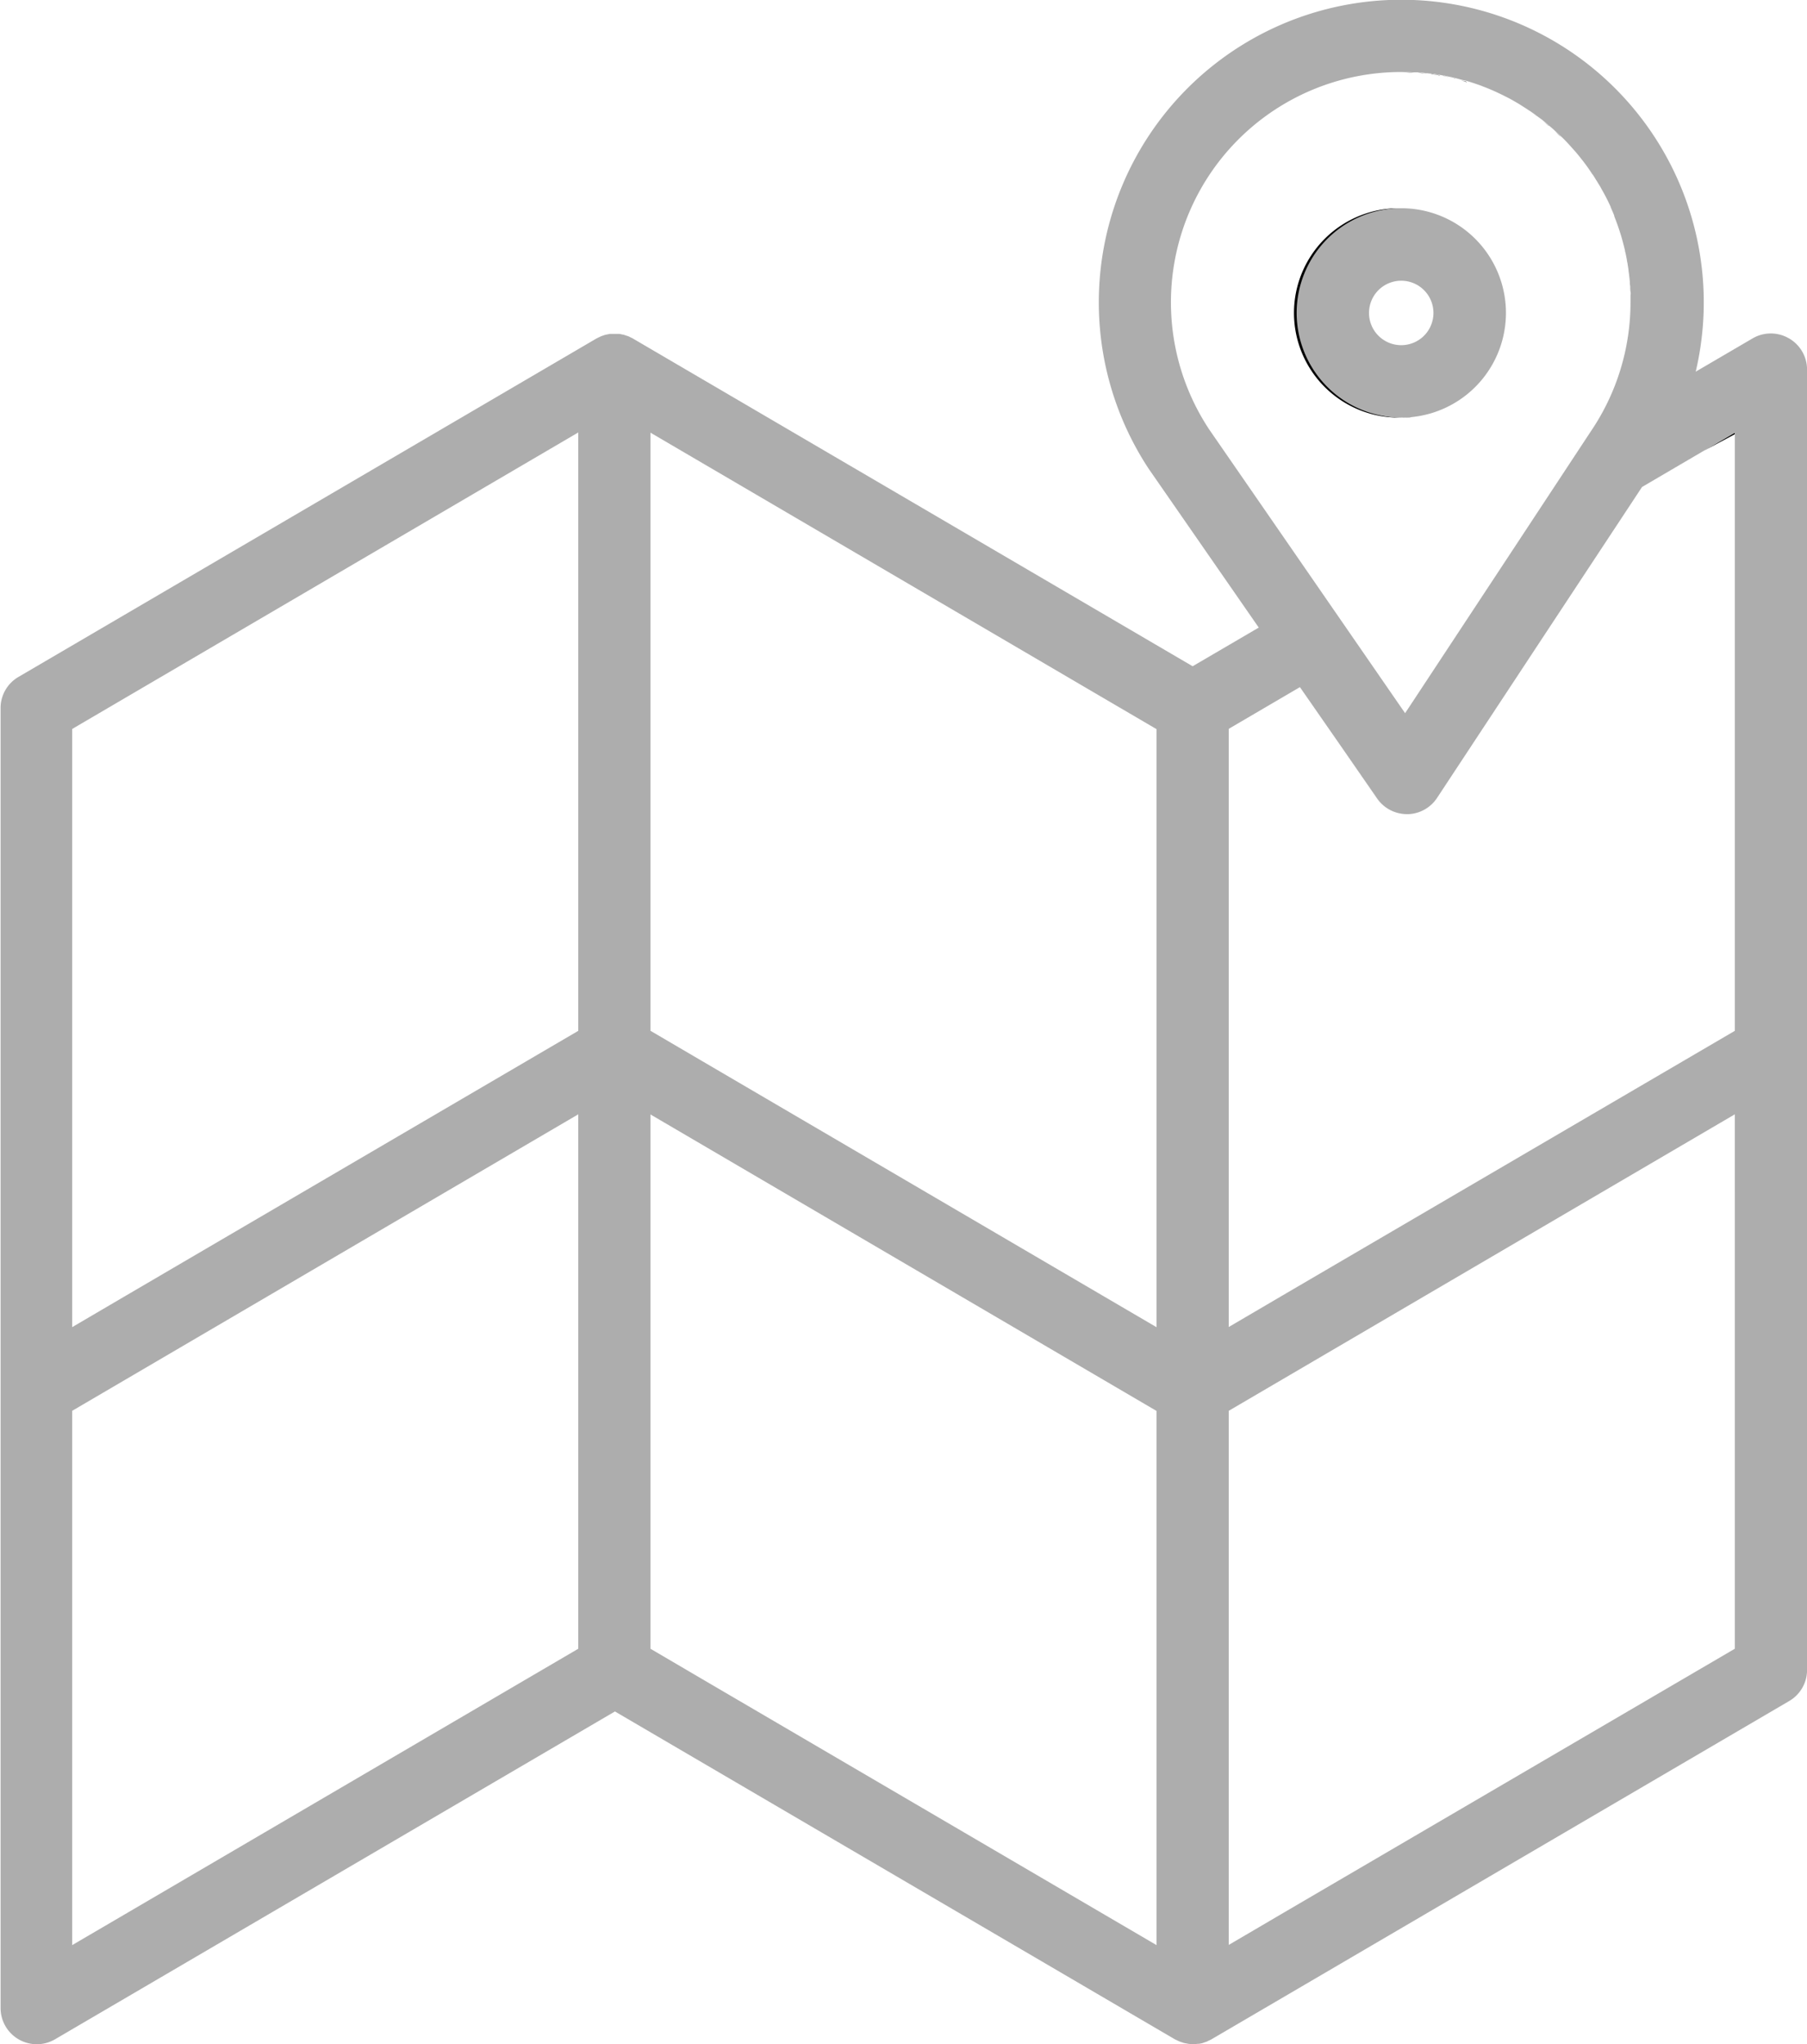 <svg id="Layer_1" data-name="Layer 1" xmlns="http://www.w3.org/2000/svg" viewBox="0 0 280.42 317.12"><defs><style>.cls-1{fill:none;}.cls-2{fill:#adadad;}</style></defs><path d="M560.58,178.34c.27.89.52,1.8.73,2.71-.21-.91-.46-1.82-.73-2.71Zm0,0" transform="translate(-309 -142)"/><path d="M527.21,252.72h0l.87-1.31h0Zm0,0" transform="translate(-309 -142)"/><path d="M556.75,170.05c.19.3.39.6.57.91l-.57-.91Zm0,0" transform="translate(-309 -142)"/><path d="M554.82,167.25l.42.56-.42-.56Zm0,0" transform="translate(-309 -142)"/><path d="M555.71,168.48q.33.45.63.9c-.2-.31-.41-.6-.63-.9Zm0,0" transform="translate(-309 -142)"/><path d="M549.33,161.53c-.34-.28-.67-.57-1-.84l.88.72.15.12Zm0,0" transform="translate(-309 -142)"/><path d="M547.55,160.14c-.28-.21-.56-.42-.85-.62.14.09.27.19.4.29l.45.33Zm0,0" transform="translate(-309 -142)"/><path d="M538.52,155.31l-.7-.24.55.19.15.05Zm0,0" transform="translate(-309 -142)"/><path d="M556.12,208.87l-12.53,19h0L555.9,209.2l.22-.32a35.66,35.66,0,0,0,6.07-19.94c0-.31,0-.62,0-.92,0,.3,0,.61,0,.92a35.61,35.61,0,0,1-6.07,19.93Zm0,0" transform="translate(-309 -142)"/><path d="M549.87,162c.48.42,1,.84,1.4,1.28l0,0,0,0c-.49-.48-1-.94-1.52-1.39h0l.07.06Zm0,0" transform="translate(-309 -142)"/><path d="M553.69,165.84l.47.57-.47-.57Zm0,0" transform="translate(-309 -142)"/><path d="M526.45,153.2h0Zm0,0" transform="translate(-309 -142)"/><path d="M541.57,156.58l.65.31-.65-.31Zm0,0" transform="translate(-309 -142)"/><path d="M539.77,155.79l.6.25-.6-.25Zm0,0" transform="translate(-309 -142)"/><path d="M543.34,157.46l.69.39-.69-.39Zm0,0" transform="translate(-309 -142)"/><path d="M552.52,164.53l.44.49-.44-.49Zm0,0" transform="translate(-309 -142)"/><path d="M545.05,158.45l.74.47-.74-.47Zm0,0" transform="translate(-309 -142)"/><path d="M557.75,171.74c.16.28.32.56.46.84-.14-.28-.3-.56-.46-.84Zm0,0" transform="translate(-309 -142)"/><path d="M526.45,206.78a16.24,16.24,0,0,1,0-32.47h0a16.24,16.24,0,1,0,0,32.47c.56,0,1.11,0,1.66-.08-.55.05-1.1.08-1.66.08Zm0,0" transform="translate(-309 -142)"/><path class="cls-1" d="M526.45,195.58a5,5,0,1,0-5-5,5,5,0,0,0,5,5Zm0,0" transform="translate(-309 -142)"/><path d="M522.73,265.92a5.62,5.62,0,0,0,4.6,2.4h.07l.23,0-.23,0h-.07a5.61,5.61,0,0,1-4.6-2.41l-5.61-8.09,0,0Zm0,0" transform="translate(-309 -142)"/><path d="M536.25,154.57l-.5-.13h0l.49.12Zm0,0" transform="translate(-309 -142)"/><path d="M578.22,209.36v-.24l-4.74,2.77Zm0,0" transform="translate(-309 -142)"/><path d="M528.07,251.41h0l15.51-23.54h0Zm0,0" transform="translate(-309 -142)"/><path d="M546.7,159.52h0l.41.3c-.13-.1-.26-.2-.4-.29Zm0,0" transform="translate(-309 -142)"/><path d="M532.41,153.71l-.81-.14-.62-.07h-.07l.34,0c.39.06.78.11,1.16.18Zm0,0" transform="translate(-309 -142)"/><path d="M530.41,153.43l-.49-.06-.88-.07h-.13l.22,0c.43,0,.86.07,1.28.12Zm0,0" transform="translate(-309 -142)"/><path d="M528.21,153.25c-.58,0-1.15-.05-1.73-.05h0c.67,0,1.33,0,2,.06Zm0,0" transform="translate(-309 -142)"/><path d="M536.6,154.69l-.25-.08-.1,0-.49-.12q.42.11.84.24Zm0,0" transform="translate(-309 -142)"/><path d="M534.7,154.17a.7.7,0,0,0,.14,0h0l-.24-.06-1.34-.29-.42-.07h-.06c.17,0,.33,0,.49.09.49.09,1,.2,1.46.31Zm0,0" transform="translate(-309 -142)"/><path class="cls-2" d="M510.22,190.55a16.25,16.25,0,0,0,16.23,16.23c.56,0,1.12,0,1.66-.08a16.24,16.24,0,1,0-17.89-16.15Zm16.23-5a5,5,0,1,1-5,5,5,5,0,0,1,5-5Zm0,0" transform="translate(-309 -142)"/><path class="cls-2" d="M586.61,194.49a5.59,5.59,0,0,0-5.62,0l-8.84,5.17a46.94,46.94,0,1,0-84.78,15.23l.06.08,16.91,24.39-10.26,6-86.91-50.87,0,0h0c-.1-.06-.2-.09-.31-.15a2.11,2.11,0,0,0-.34-.16c-.11-.05-.23-.08-.34-.12l-.36-.12-.36-.07a2.17,2.17,0,0,0-.35-.07l-.38,0-.35,0-.38,0-.34,0-.38.07-.34.07a3.3,3.3,0,0,0-.37.13,1.73,1.73,0,0,0-.32.11l-.36.17-.29.14,0,0h0l-89.74,52.53a5.58,5.58,0,0,0-2.77,4.83V453.52a5.61,5.61,0,0,0,2.81,4.86,5.61,5.61,0,0,0,5.62,0l86.91-50.87,86.91,50.87h0l0,0,.36.17.29.14.44.15.26.09a3.86,3.86,0,0,0,.49.09l.22.05a6,6,0,0,0,.73.05,5.68,5.68,0,0,0,.72-.05l.23,0,.49-.1.26-.09.44-.15.28-.14.37-.17,0,0h0l89.74-52.53a5.58,5.58,0,0,0,2.77-4.83V199.35a5.6,5.6,0,0,0-2.81-4.86ZM398.74,327v70.78l-70.54,41.3-8,4.68V360.87l78.54-46Zm0-104.87v79.79L328.2,343.2l-8,4.69v-92.8l78.54-46Zm89.74,221.63-70.54-41.29-8-4.69V314.89l78.54,46Zm0-178.77v82.91L417.94,306.6l-8-4.69V209.12l78.54,46Zm15.09-46.35-6.91-10a35.73,35.73,0,0,1,29.79-55.47h0c.58,0,1.15,0,1.73.05h.24l.46,0H529l.88.07.49.06.51.06H531l.61.07.81.14.34.06h.07l.41.07,1.34.29.24.06h0l.91.25.5.12.1,0,.25.08c.42.12.82.25,1.22.38l.7.24c.42.15.83.32,1.25.48l.6.25c.4.17.81.35,1.2.54l.65.31,1.12.57.69.39c.34.2.68.39,1,.6l.74.47.9.59h0c.29.2.57.41.85.62l.76.55c.35.27.68.56,1,.84l.46.38c.52.45,1,.91,1.52,1.39s.82.81,1.21,1.23l.44.49c.24.27.49.54.73.82l.47.57.66.84.42.56.13.18c.12.16.23.33.34.49s.43.6.63.9l.41.67c.19.3.39.6.57.91s.28.52.43.78.32.56.46.84c.29.55.56,1.11.82,1.67a.64.64,0,0,0,0,.07c.2.43.38.86.55,1.29a.69.69,0,0,1,0,.1c.35.86.66,1.74.94,2.63s.52,1.8.73,2.71c0,.12.05.24.08.36l.21,1.05c0,.2.07.38.1.57l.15,1c0,.22.06.44.08.66s.08.64.11,1,0,.46.05.7,0,.64.07,1,0,.47,0,.7,0,.61,0,.92a35.61,35.61,0,0,1-6.07,19.93l-.22.33-12.3,18.67-15.52,23.54-.87,1.31h0Zm74.65,108.48v70.66l-70.1,41-8.44,4.95V360.87l78.54-46Zm0-117.75v92.55l-70.1,41-8.44,4.95v-92.8l11.05-6.47,6.39,9.2,5.61,8.09a5.61,5.61,0,0,0,4.6,2.41h.06l.24,0a5.6,5.6,0,0,0,4.37-2.5l17.92-27.18,13.9-21.07,9.66-5.66,4.74-2.77v.24Zm0,0" transform="translate(-309 -142)"/></svg>